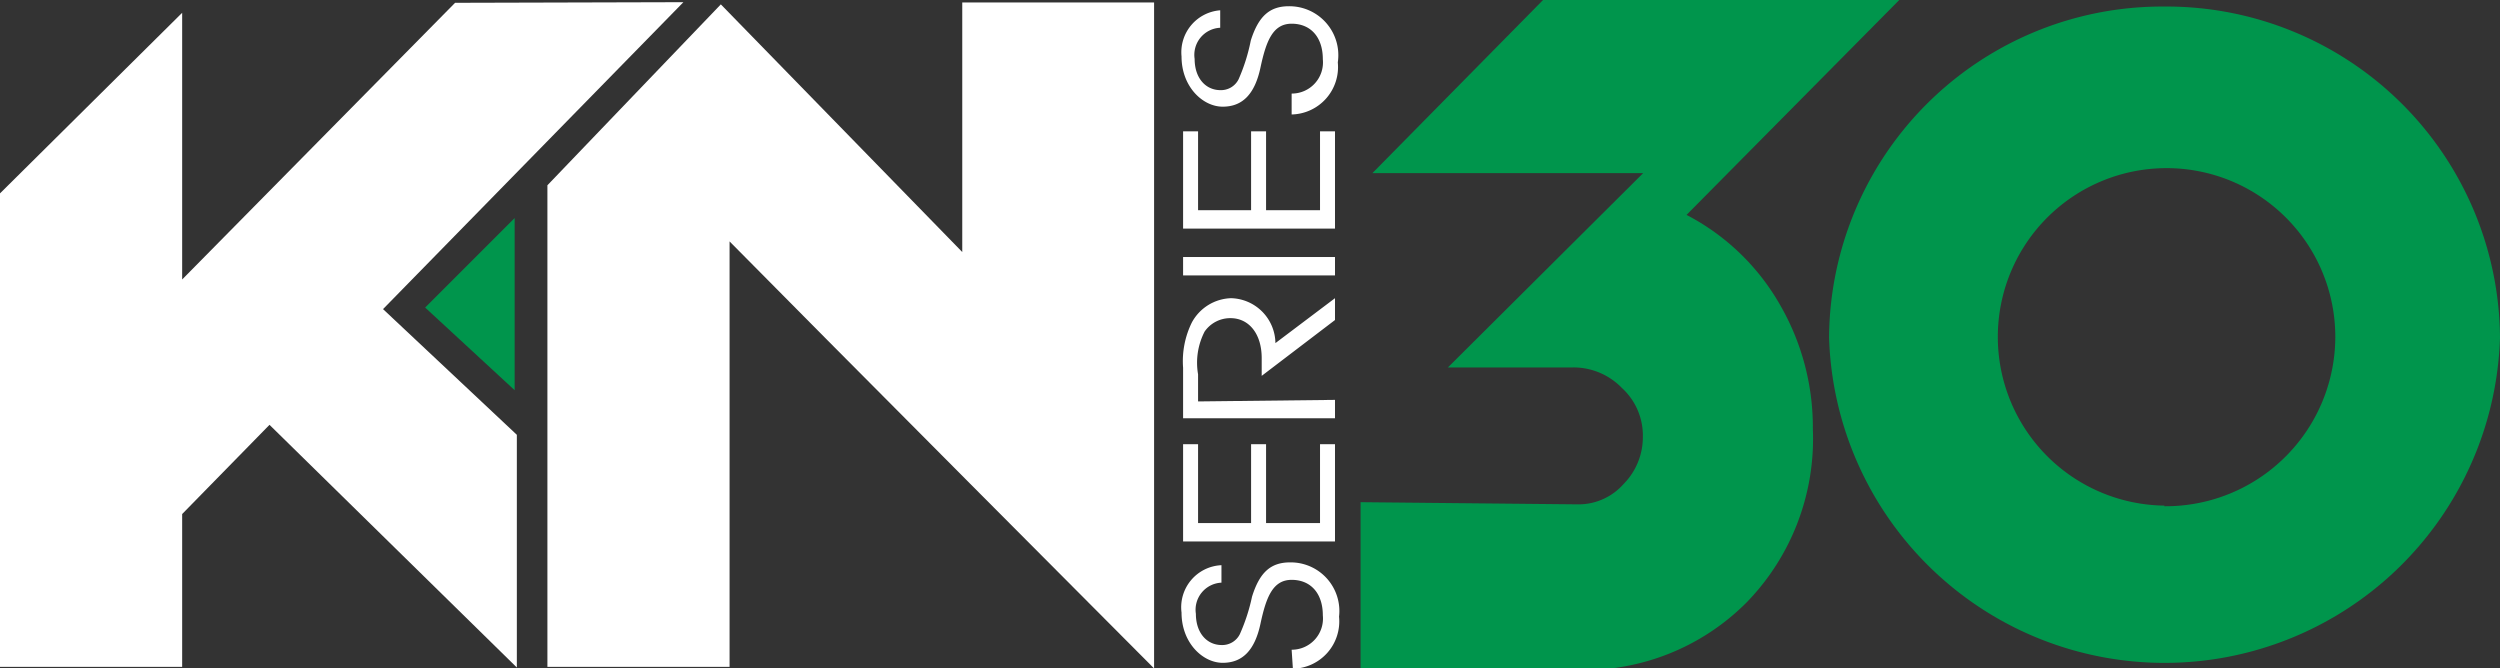 <svg xmlns="http://www.w3.org/2000/svg" viewBox="0 0 80.15 21.43"><rect x="0" y="0" width="80.15" height="21.43" fill="#333333" stroke="none"/><defs><style>.cls-1{fill:#fff;}.cls-2{fill:#00954c;}</style></defs><g id="Layer_2" data-name="Layer 2"><g id="Non-Plus"><g id="KN30"><g id="Light"><polygon class="cls-1" points="21.91 0.07 14.59 0.09 5.84 8.96 5.84 0.41 0 6.2 0 21.38 5.84 21.38 5.84 16.48 8.64 13.62 16.57 21.4 16.57 13.94 12.28 9.91 21.91 0.07"/><path class="cls-1" d="M37,.08H30.85v8L23.11.14l-5.56,5.8V21.38h5.84V7.74C25.81,10.2,37,21.43,37,21.43V.08Z"/><polygon class="cls-2" points="16.5 12.51 13.63 9.86 16.5 6.99 16.5 12.51"/><path class="cls-1" d="M41.41,20.83a1,1,0,0,0,1-1.1c0-.71-.39-1.14-1-1.14s-.82.57-1,1.41-.57,1.25-1.21,1.25-1.32-.64-1.32-1.61a1.35,1.35,0,0,1,1.28-1.52v.56a.87.87,0,0,0-.82,1c0,.61.35,1,.83,1a.63.63,0,0,0,.58-.35,6,6,0,0,0,.39-1.2c.24-.77.59-1.1,1.22-1.1a1.56,1.56,0,0,1,1.57,1.74,1.52,1.52,0,0,1-1.48,1.67Z"/><path class="cls-1" d="M40.11,14.24h.48v2.53h1.73V14.24h.48v3.12H37.93V14.24h.48v2.53h1.7Z"/><path class="cls-1" d="M42.8,12.82v.59H37.93V11.79a2.8,2.8,0,0,1,.28-1.45,1.48,1.48,0,0,1,1.26-.78A1.46,1.46,0,0,1,40.89,11L42.8,9.56v.7l-2.35,1.79v-.57c0-.78-.41-1.28-1-1.28a1,1,0,0,0-.83.43A2.18,2.18,0,0,0,38.41,12v.87Z"/><path class="cls-1" d="M42.8,8.83H37.93V8.24H42.8Z"/><path class="cls-1" d="M40.11,4.21h.48V6.74h1.73V4.21h.48V7.33H37.93V4.21h.48V6.74h1.7Z"/><path class="cls-1" d="M41.41,3a1,1,0,0,0,1-1.1c0-.71-.39-1.14-1-1.14s-.82.57-1,1.41-.57,1.25-1.21,1.25-1.32-.64-1.32-1.61A1.35,1.35,0,0,1,39.12.33V.89a.87.87,0,0,0-.82,1c0,.61.35,1,.83,1a.63.63,0,0,0,.58-.35A5.94,5.94,0,0,0,40.1,1.3c.24-.76.59-1.1,1.22-1.1A1.57,1.57,0,0,1,42.89,2a1.52,1.52,0,0,1-1.48,1.67Z"/></g><path class="cls-2" d="M69.39.21A10.68,10.68,0,0,0,58.64,10.82a10.76,10.76,0,0,0,21.51,0A10.69,10.69,0,0,0,69.39.21Zm0,16a5.41,5.41,0,1,1,5.48-5.41A5.44,5.44,0,0,1,69.39,16.23Z"/><path class="cls-2" d="M54.07,6.89,60.89,0H49.47L44,5.55h8.68l-6.26,6.23h4a2.16,2.16,0,0,1,1.58.66A2.06,2.06,0,0,1,52.67,14a2.14,2.14,0,0,1-.62,1.52,1.93,1.93,0,0,1-1.43.65l-7-.07v5.38h7A7.36,7.36,0,0,0,56,19.31a7.52,7.52,0,0,0,2.12-5.55,7.84,7.84,0,0,0-1.06-4A7.34,7.34,0,0,0,54.07,6.89Z"/></g></g></g></svg>